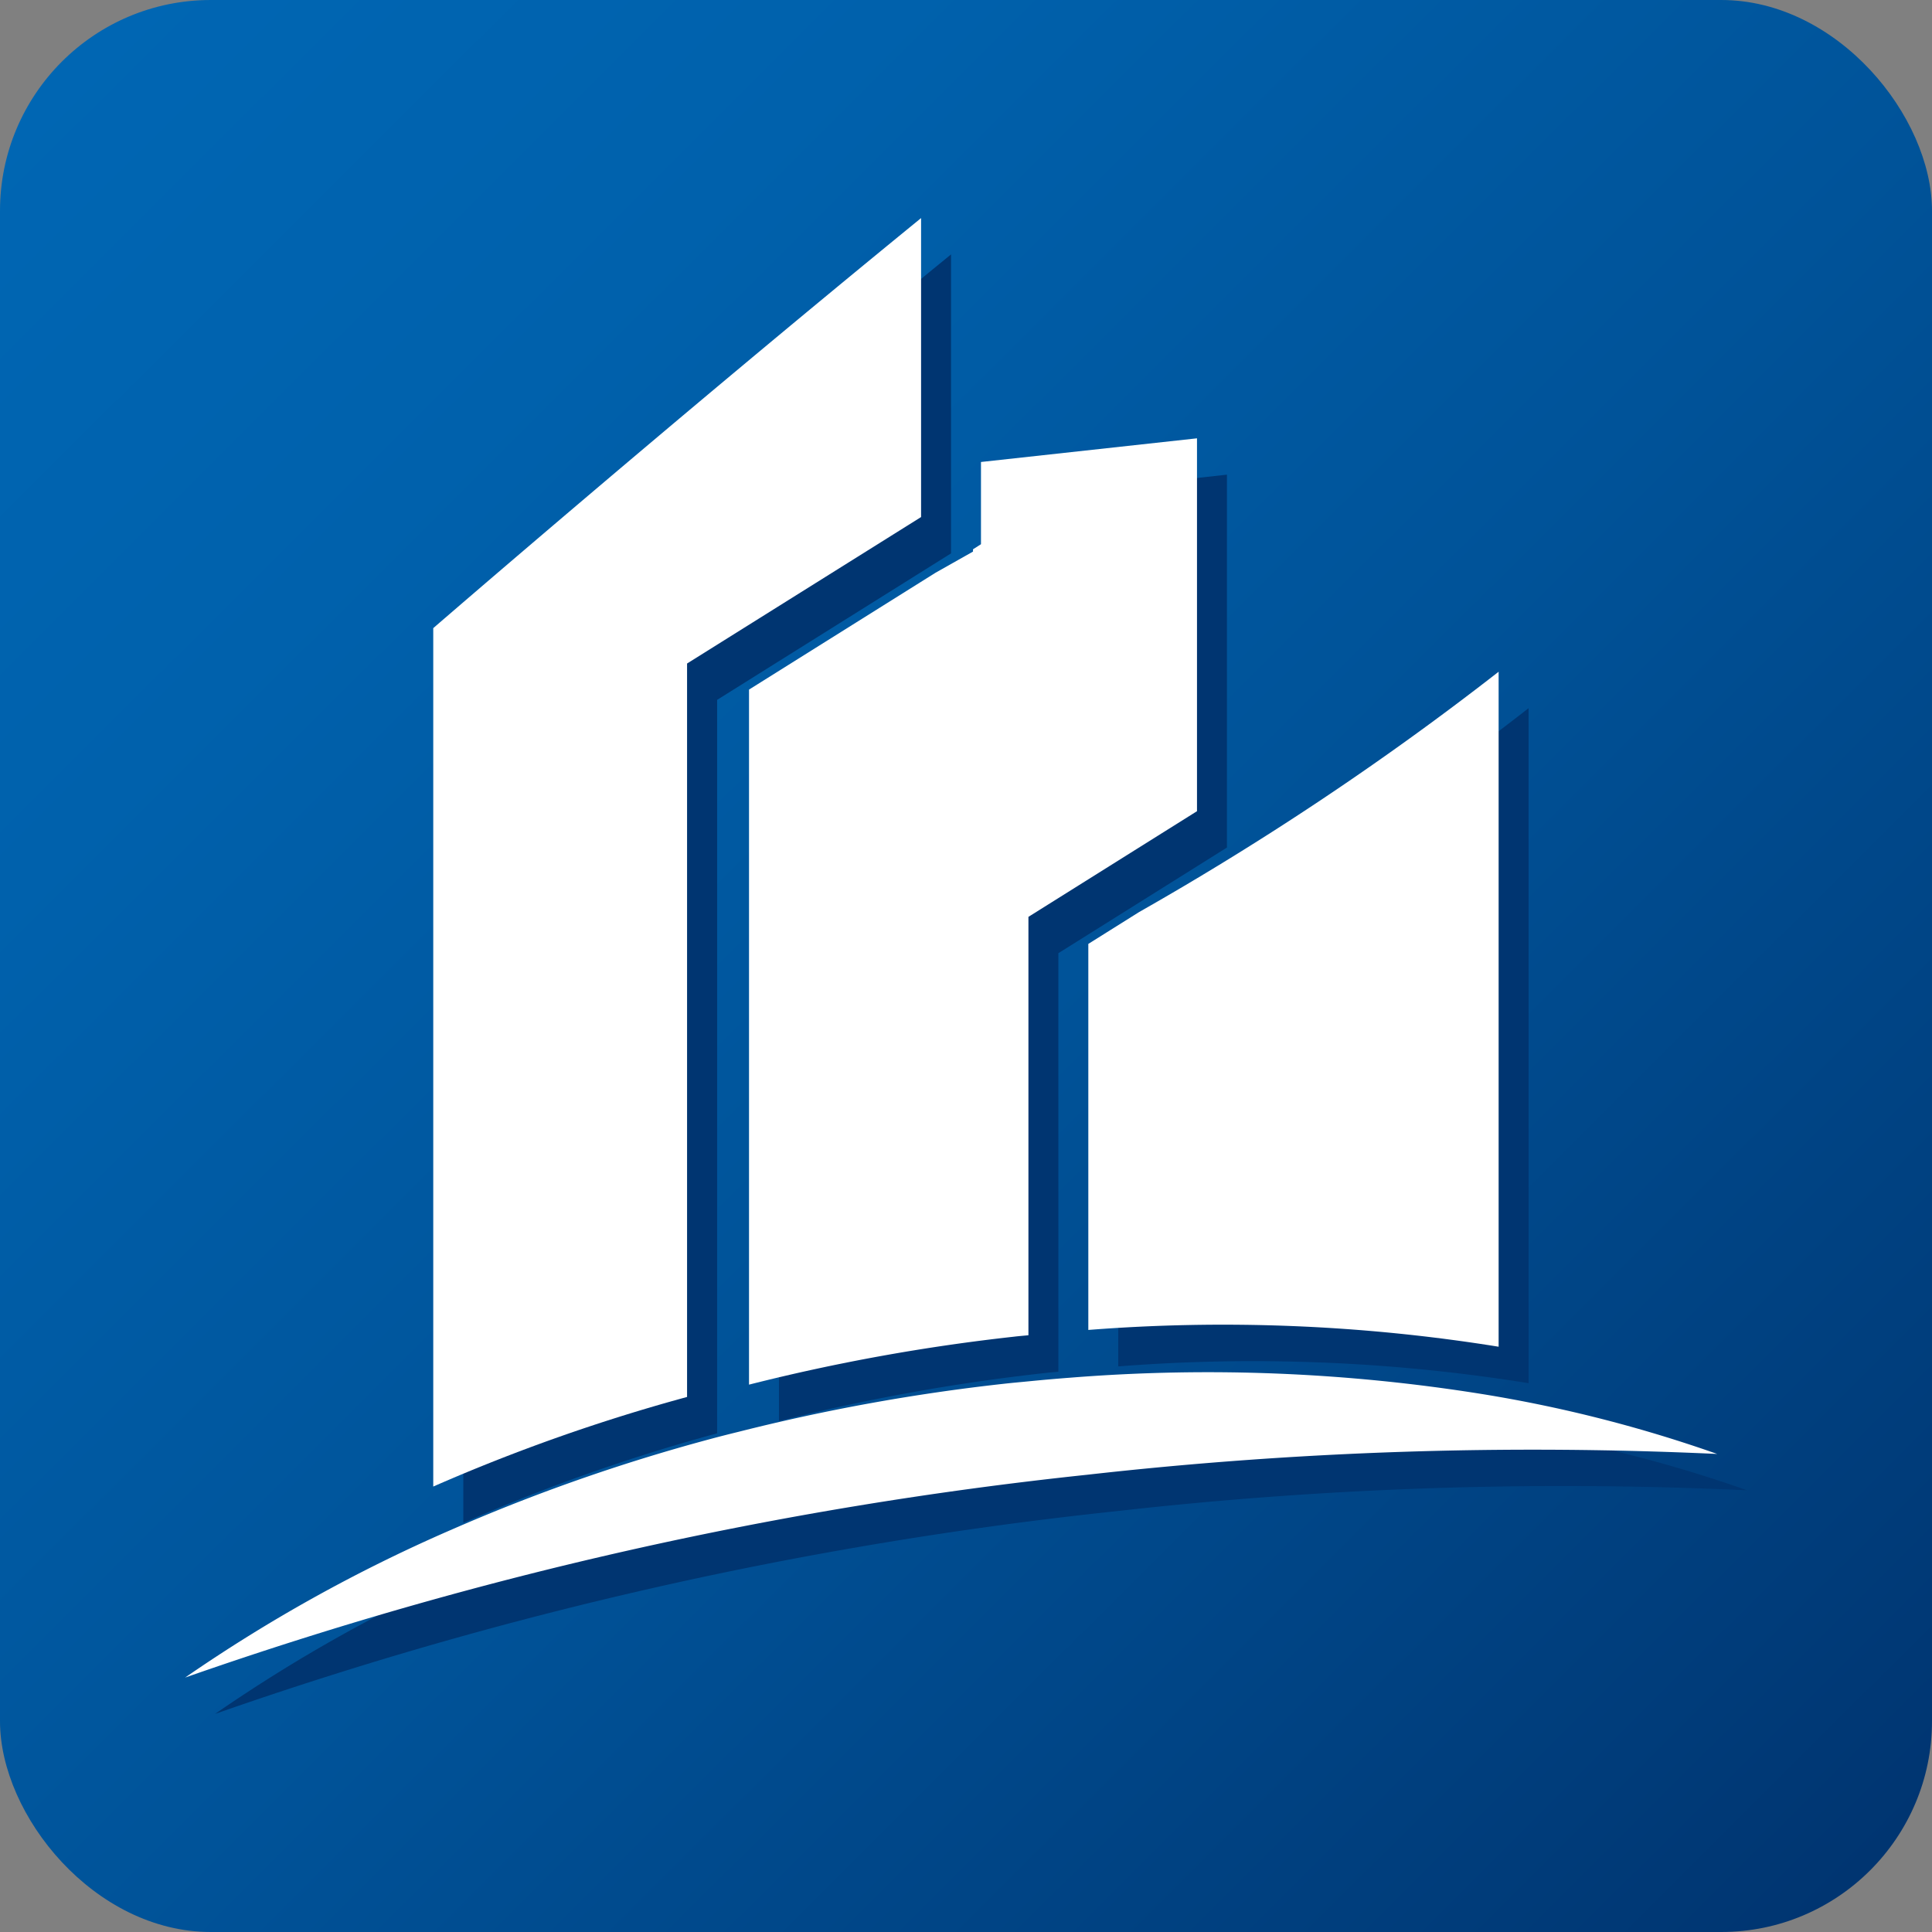 <svg xmlns="http://www.w3.org/2000/svg" xmlns:xlink="http://www.w3.org/1999/xlink" viewBox="0 0 16 16"><rect x="0" y="0" width="16" height="16" fill="#808080" stroke="none"/><defs><style>.a{fill:url(#a);}.b{fill:#003571;}.c{fill:#fff;}</style><linearGradient id="a" x1="257.298" y1="199.878" x2="242.31" y2="184.857" gradientTransform="translate(257.819 200.382) rotate(180)" gradientUnits="userSpaceOnUse"><stop offset="0" stop-color="#0066b3"/><stop offset="0.218" stop-color="#0061ac"/><stop offset="0.531" stop-color="#005399"/><stop offset="0.899" stop-color="#003c7a"/><stop offset="0.995" stop-color="#003571"/></linearGradient></defs><title>Pro</title><rect class="a" width="16" height="16" rx="1.746" ry="1.746"/><path class="b" d="M3.962,12.98a15.151,15.151,0,0,1,2.159-.759c.081-.022.164-.043.246-.063A16.172,16.172,0,0,1,8.56,11.761c.071-.008.141-.014.212-.021q.172-.017.344-.03a14.347,14.347,0,0,1,3.419.138,11.251,11.251,0,0,1,1.934.494,32.95,32.95,0,0,0-5.215.172,33.135,33.135,0,0,0-7.473,1.68A12.932,12.932,0,0,1,3.962,12.98Z"/><path class="b" d="M7.876,2.107v2.476L5.939,5.796V11.87a15.14,15.14,0,0,0-2.102.742V5.504S5.853,3.757,7.876,2.107Z"/><path class="b" d="M7.996,5.044l.31-.175V4.85l.066-.042V4.128l1.789-.197V7.019l-1.396.875v3.466c-.04.004-.081.007-.121.012a16.165,16.165,0,0,0-2.193.397V6.012Z"/><path class="b" d="M9.261,8.119l.421-.264a24.582,24.582,0,0,0,2.977-1.99v5.59a14.345,14.345,0,0,0-3.398-.139Z"/><path class="c" d="M3.714,12.679A15.151,15.151,0,0,1,5.873,11.92c.081-.022.164-.043.246-.063A16.172,16.172,0,0,1,8.312,11.46c.071-.008.141-.014.212-.021q.172-.017.344-.03a14.347,14.347,0,0,1,3.419.138,11.251,11.251,0,0,1,1.934.494,32.95,32.95,0,0,0-5.215.172,33.135,33.135,0,0,0-7.473,1.68A12.932,12.932,0,0,1,3.714,12.679Z"/><path class="c" d="M7.628,1.806v2.476L5.69,5.495v6.074a15.14,15.14,0,0,0-2.102.742V5.202S5.605,3.456,7.628,1.806Z"/><path class="c" d="M7.748,4.743l.31-.175V4.549l.066-.042V3.826L9.913,3.63V6.718l-1.396.875V11.058c-.04.004-.081.007-.121.012a16.165,16.165,0,0,0-2.193.397V5.711Z"/><path class="c" d="M9.013,7.817l.421-.264a24.582,24.582,0,0,0,2.977-1.99v5.59a14.345,14.345,0,0,0-3.398-.139Z"/></svg>